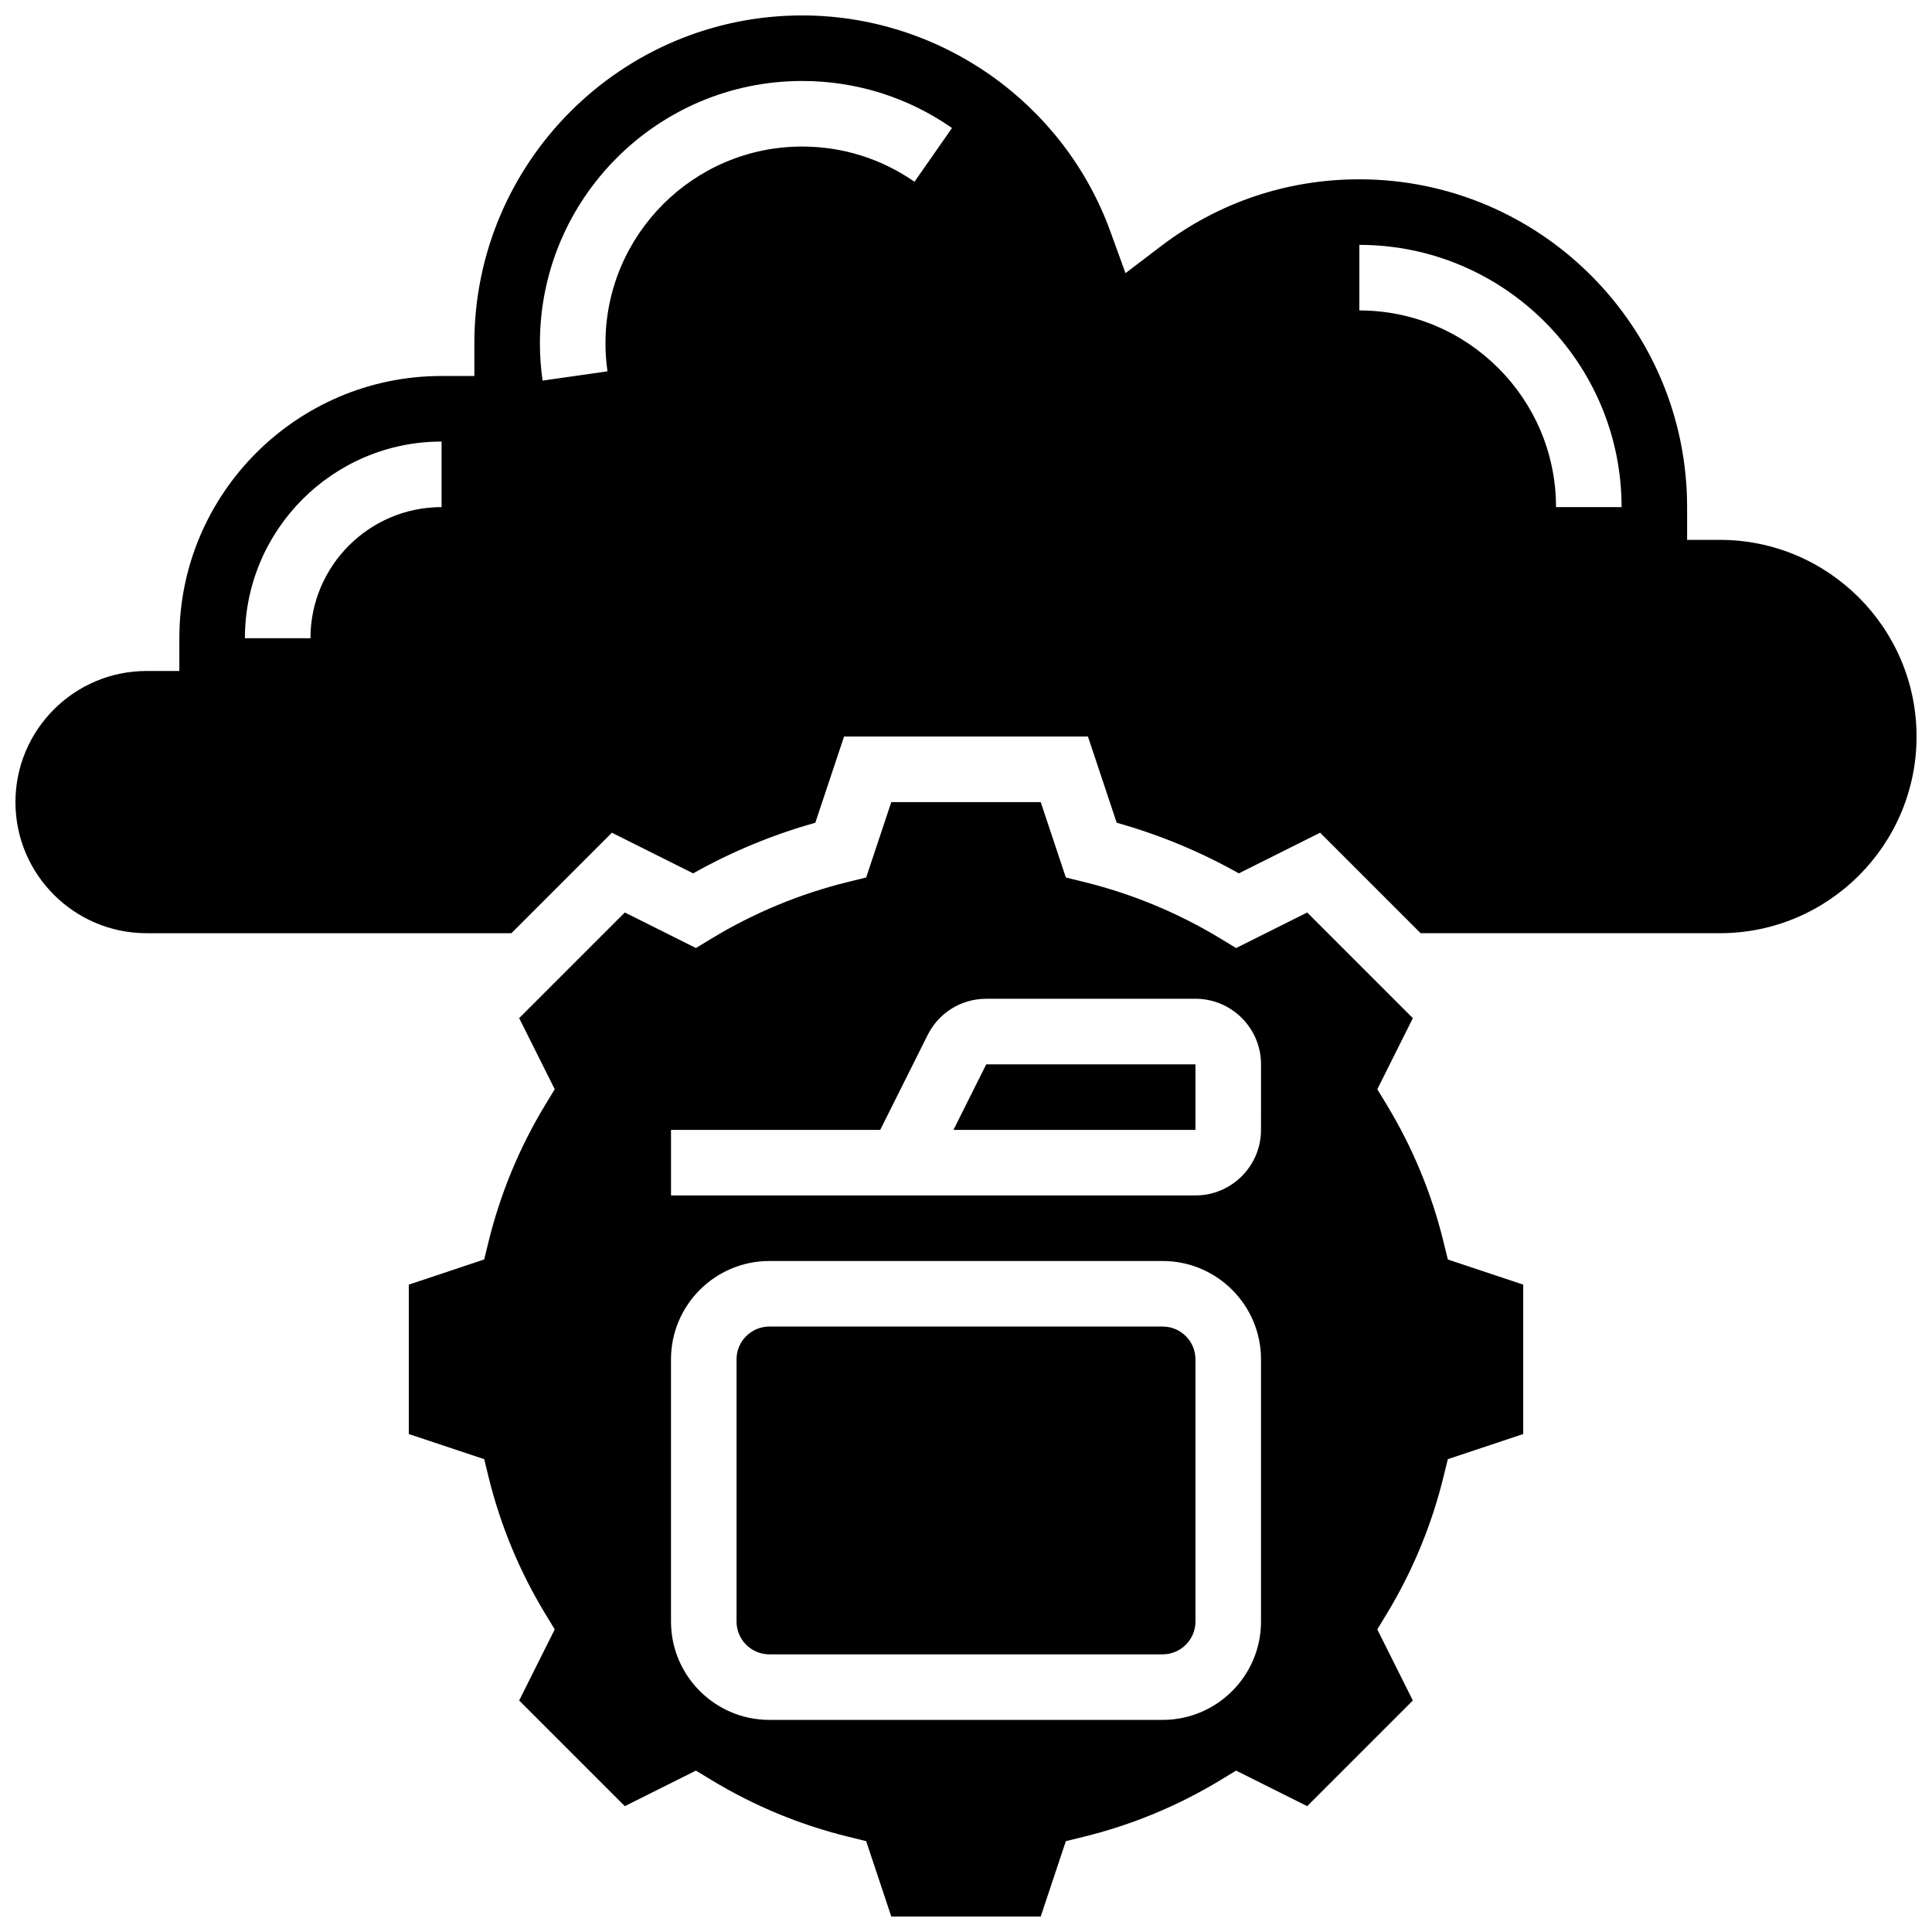 <?xml version="1.0" encoding="UTF-8"?>
<!-- Uploaded to: ICON Repo, www.iconrepo.com, Generator: ICON Repo Mixer Tools -->
<svg width="800px" height="800px" version="1.1" viewBox="144 144 512 512" xmlns="http://www.w3.org/2000/svg">
 <defs>
  <clipPath id="b">
   <path d="m252 356h296v295.9h-296z"/>
  </clipPath>
  <clipPath id="a">
   <path d="m148.09 148.09h503.81v243.91h-503.81z"/>
  </clipPath>
 </defs>
 <path d="m396.68 443.43h64.125v-17.371h-55.438z"/>
 <path d="m452.12 495.55h-104.24c-4.789 0-8.688 3.898-8.688 8.688v69.492c0 4.789 3.898 8.688 8.688 8.688h104.24c4.789 0 8.688-3.898 8.688-8.688v-69.492c0-4.789-3.898-8.688-8.688-8.688z"/>
 <g clip-path="url(#b)">
  <path d="m526.55 473.12c-3.144-12.836-8.211-25.07-15.062-36.359l-2.488-4.102 9.422-18.84-28-28-18.84 9.422-4.102-2.488c-11.293-6.852-23.527-11.918-36.359-15.062l-4.656-1.141-6.664-19.984h-39.598l-6.66 19.98-4.656 1.141c-12.836 3.144-25.07 8.211-36.359 15.062l-4.102 2.488-18.84-9.422-28 28 9.422 18.84-2.488 4.102c-6.852 11.293-11.918 23.527-15.062 36.359l-1.141 4.656-19.98 6.664v39.598l19.98 6.66 1.141 4.656c3.144 12.836 8.211 25.07 15.062 36.359l2.488 4.102-9.422 18.84 28 28 18.84-9.422 4.102 2.488c11.293 6.852 23.527 11.918 36.359 15.062l4.656 1.141 6.66 19.98h39.598l6.66-19.98 4.656-1.141c12.836-3.144 25.07-8.211 36.359-15.062l4.102-2.488 18.84 9.422 28-28-9.422-18.84 2.488-4.102c6.852-11.293 11.918-23.527 15.062-36.359l1.141-4.656 19.984-6.66v-39.598l-19.98-6.66zm-48.371 100.61c0 14.367-11.691 26.059-26.059 26.059h-104.24c-14.367 0-26.059-11.691-26.059-26.059v-69.492c0-14.367 11.691-26.059 26.059-26.059h104.24c14.367 0 26.059 11.691 26.059 26.059zm0-130.3c0 9.578-7.793 17.371-17.371 17.371l-138.98 0.004v-17.371h55.438l12.57-25.145c2.961-5.922 8.914-9.602 15.539-9.602l55.438-0.004c9.578 0 17.371 7.793 17.371 17.371z"/>
 </g>
 <g clip-path="url(#a)">
  <path d="m599.79 287.07h-8.688v-8.688c0-47.898-38.969-86.863-86.863-86.863-19.176 0-37.352 6.129-52.574 17.719l-9.395 7.156-4.031-11.102c-12.43-34.215-45.25-57.203-81.668-57.203-47.898 0-86.863 38.969-86.863 86.863v8.688h-8.688c-38.316 0-69.492 31.172-69.492 69.492v8.688h-8.688c-19.16 0-34.746 15.586-34.746 34.746 0 19.16 15.586 34.746 34.746 34.746h96.68l26.633-26.633 21.543 10.773c10.219-5.75 21.07-10.246 32.367-13.41l7.621-22.852h64.637l7.617 22.848c11.293 3.164 22.148 7.66 32.367 13.41l21.543-10.773 26.633 26.633h79.309c28.738 0 52.117-23.379 52.117-52.117 0-28.738-23.379-52.121-52.117-52.121zm-338.77-8.684c-19.16 0-34.746 15.586-34.746 34.746h-17.371c0-28.738 23.379-52.117 52.117-52.117zm125.33-86.215c-8.758-6.106-19.055-9.336-29.777-9.336-28.738 0-52.117 23.379-52.117 52.117 0 2.5 0.18 5.008 0.527 7.453l-17.195 2.461c-0.469-3.258-0.707-6.594-0.707-9.914 0-38.316 31.172-69.492 69.492-69.492 14.297 0 28.027 4.309 39.715 12.461zm170.01 86.215c0-28.738-23.379-52.117-52.117-52.117v-17.375c38.316 0 69.492 31.172 69.492 69.492z"/>
 </g>
</svg>